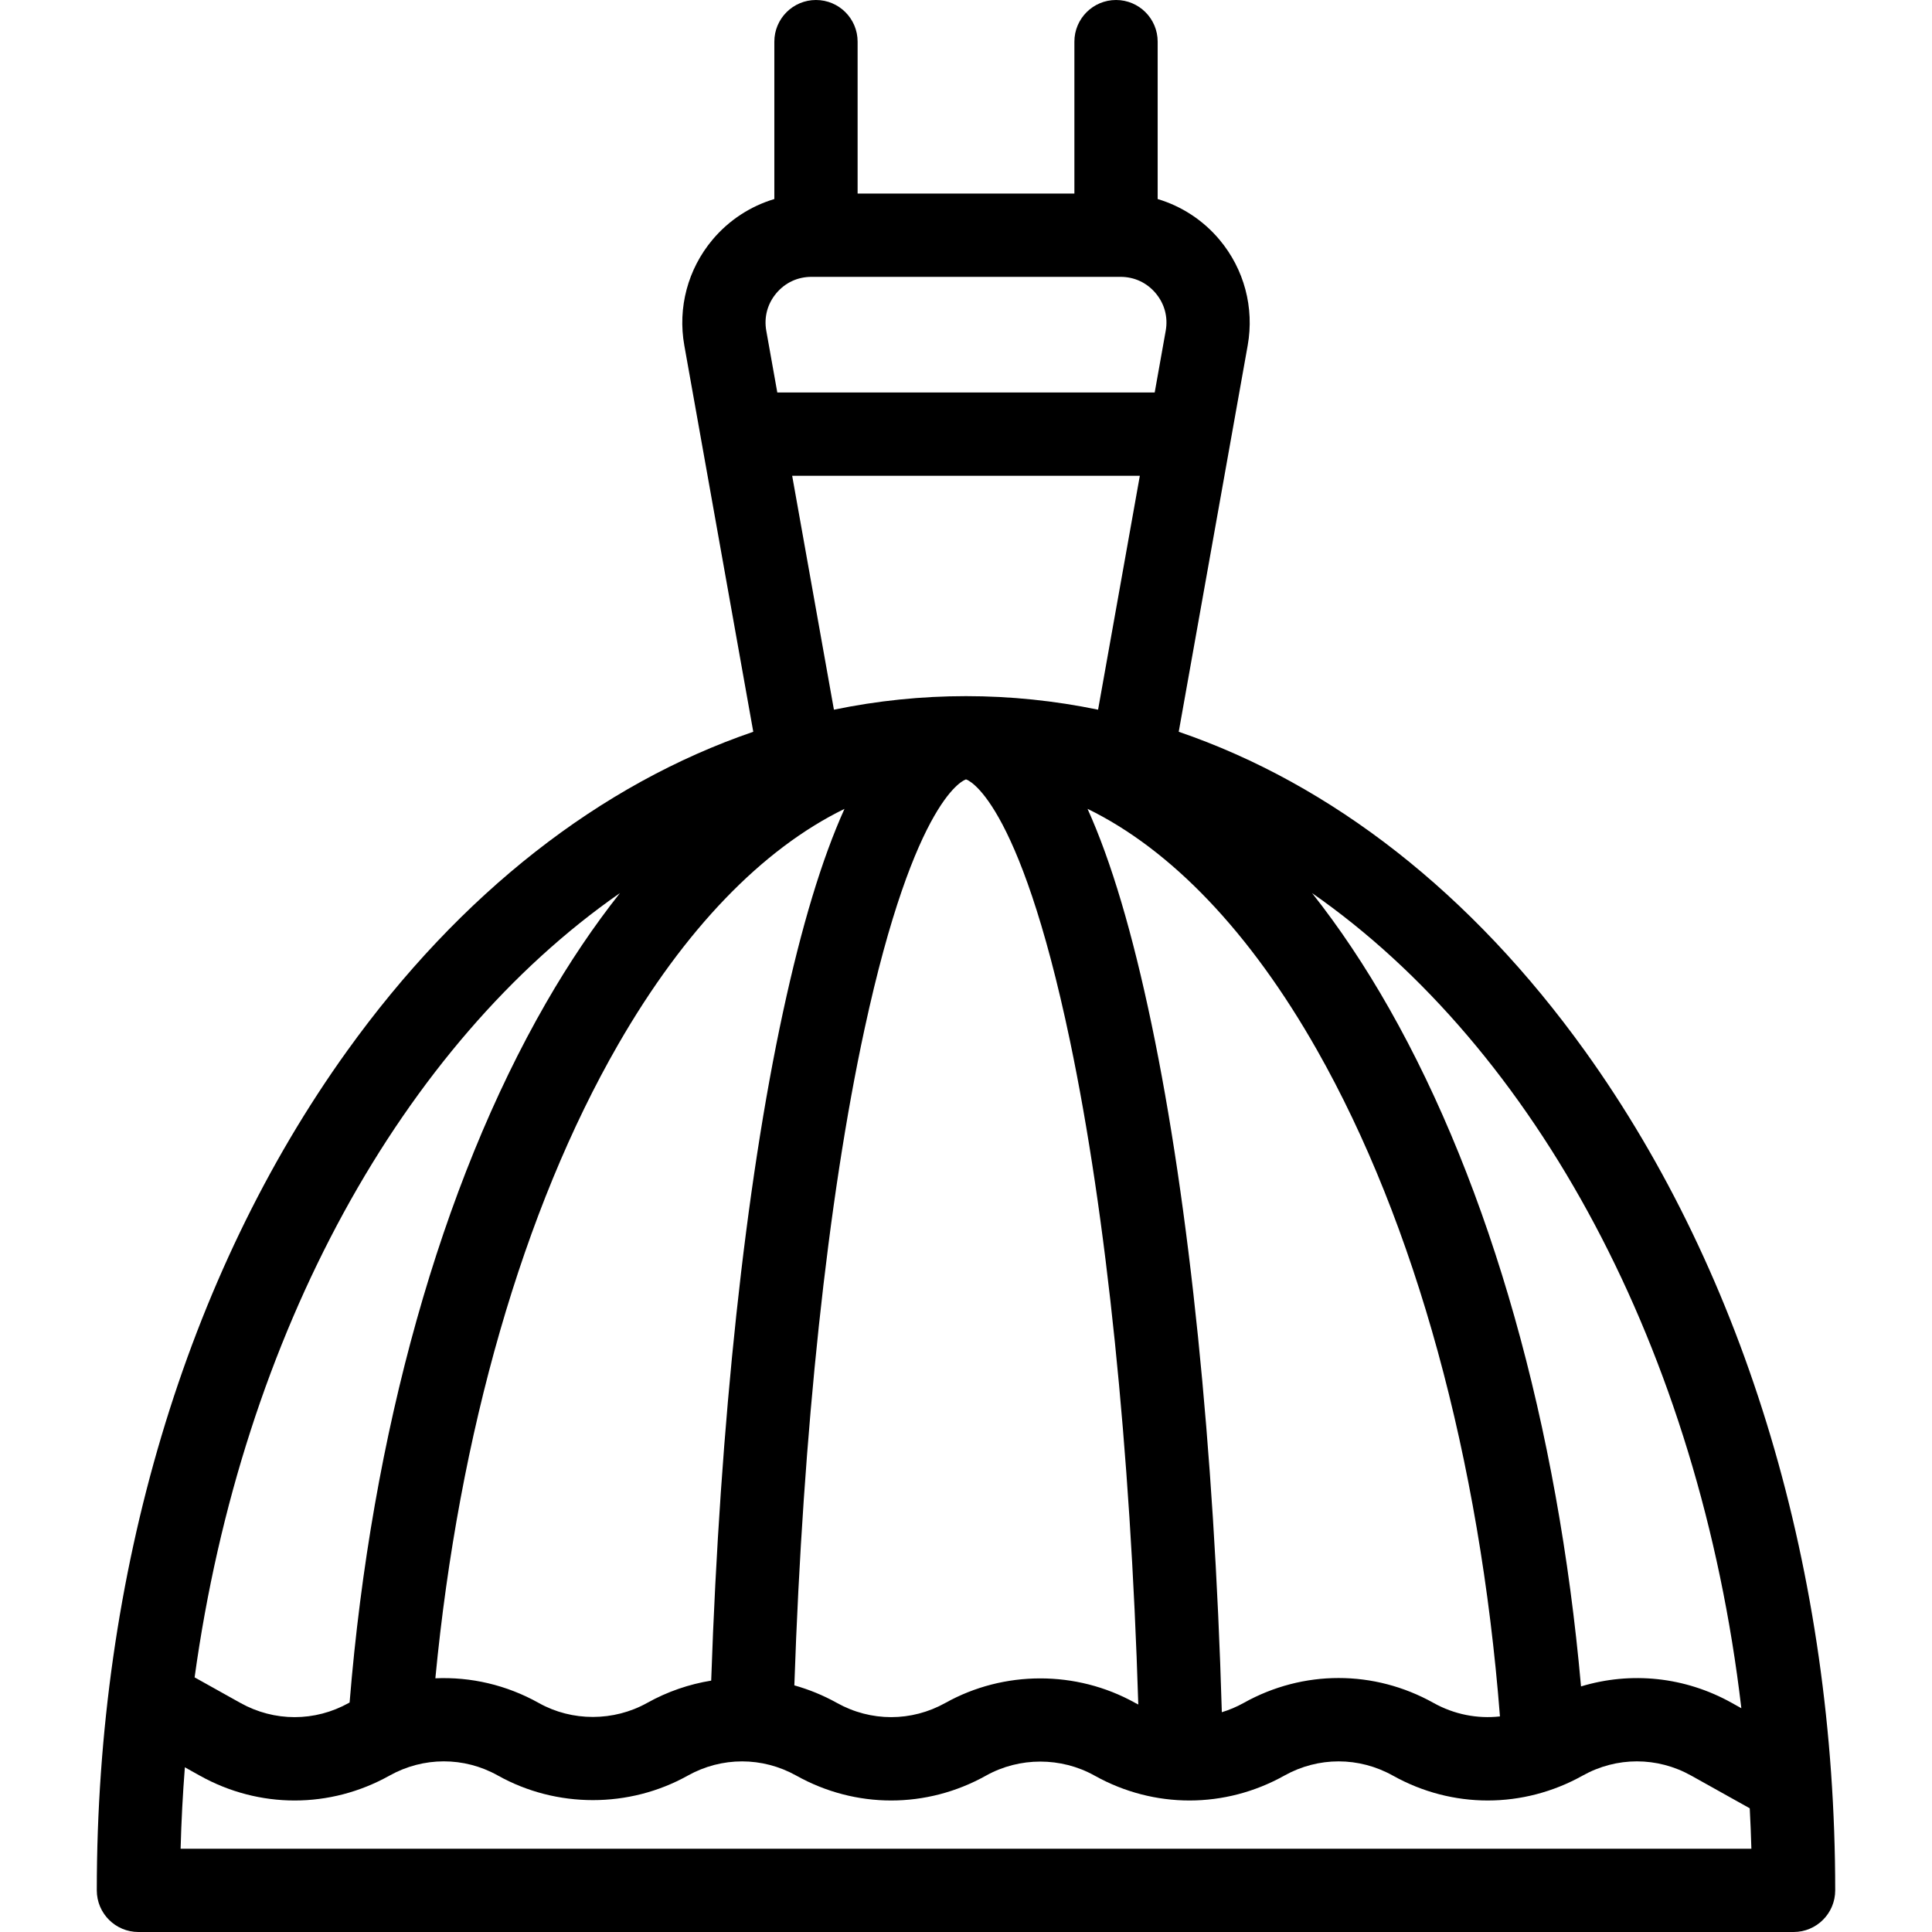 <?xml version="1.0" encoding="iso-8859-1"?>
<!-- Uploaded to: SVG Repo, www.svgrepo.com, Generator: SVG Repo Mixer Tools -->
<!DOCTYPE svg PUBLIC "-//W3C//DTD SVG 1.1//EN" "http://www.w3.org/Graphics/SVG/1.1/DTD/svg11.dtd">
<svg fill="#000000" height="800px" width="800px" version="1.1" id="Capa_1" xmlns="http://www.w3.org/2000/svg" xmlns:xlink="http://www.w3.org/1999/xlink" 
	 viewBox="0 0 464 464" xml:space="preserve">
<path d="M380.663,252.433c-27.241-37.939-60.832-64.108-97.572-76.686l16.563-92.795c1.616-9.06-0.845-18.303-6.754-25.358
	c-3.945-4.712-9.124-8.073-14.868-9.791V10c0-5.523-4.478-10-10-10s-10,4.477-10,10v36.492h-52.063V10c0-5.523-4.478-10-10-10
	s-10,4.477-10,10v37.803c-5.745,1.719-10.924,5.08-14.87,9.792c-5.908,7.056-8.369,16.299-6.752,25.358l16.563,92.794
	c-36.74,12.577-70.331,38.746-97.572,76.686C44.587,306.401,23.246,377.986,23.246,454c0,5.523,4.478,10,10,10h397.508
	c5.522,0,10-4.477,10-10C440.754,377.986,419.413,306.401,380.663,252.433z M418.211,410.257l-2.3-1.284
	c-11.251-6.281-24.219-7.586-36.205-3.953c-5.545-62.52-21.71-119.872-46.028-162.737c-5.819-10.258-12.028-19.532-18.559-27.791
	C368.763,251.843,408.121,324.153,418.211,410.257z M202.817,194.262c-5.439,12.04-10.313,28.199-14.748,48.716
	c-9.051,41.879-15.136,98.637-17.266,160.648c-5.3,0.862-10.5,2.63-15.375,5.353c-8.036,4.488-18.022,4.49-25.977,0.05
	c-0.028-0.016-0.063-0.037-0.093-0.052c-7.745-4.325-16.307-6.281-24.8-5.909c5.649-58.925,21.078-112.587,43.917-152.242
	C164.408,223.164,183.081,203.894,202.817,194.262z M207.618,247.204c12.209-56.488,24.268-60.014,24.382-60.014
	c0.118,0,12.604,3.694,24.994,62.884c8.744,41.772,14.501,97.93,16.384,159.292c-0.248-0.128-0.498-0.248-0.743-0.384
	c-0.029-0.017-0.059-0.033-0.089-0.049c-14.038-7.801-31.456-7.787-45.488,0.048c-8.158,4.556-17.901,4.557-26.063-0.001
	c-3.281-1.832-6.713-3.223-10.22-4.212C192.85,343.743,198.787,288.061,207.618,247.204z M293.441,411.217
	c-1.84-63.466-7.779-121.801-16.872-165.24c-4.594-21.945-9.674-39.099-15.379-51.722c20.051,9.78,38.988,29.511,55.092,57.897
	c23.633,41.657,39.132,98.241,43.955,160.073c-5.432,0.606-10.992-0.47-15.969-3.25c-14.267-7.964-31.298-7.964-45.561,0
	c-0.018,0.01-0.037,0.021-0.056,0.032C296.973,409.939,295.226,410.669,293.441,411.217z M186.434,70.435
	c2.129-2.542,5.127-3.943,8.443-3.943h74.247c3.315,0,6.314,1.4,8.442,3.942c2.13,2.542,2.981,5.741,2.398,9.004l-2.646,14.824
	h-90.637l-2.646-14.824C183.453,76.175,184.305,72.977,186.434,70.435z M190.252,114.263h83.497l-10.028,56.18
	c-10.399-2.152-20.994-3.254-31.721-3.254s-21.322,1.102-31.721,3.254L190.252,114.263z M148.893,214.485
	c-6.23,7.873-12.167,16.668-17.748,26.36c-25.241,43.824-41.917,103.31-47.183,168.047c-0.057,0.031-0.115,0.057-0.172,0.089
	c-8.158,4.556-17.9,4.556-26.063,0l-10.988-6.135C58.167,320.007,96.79,250.755,148.893,214.485z M43.377,444
	c0.172-6.582,0.517-13.103,1.022-19.556l3.578,1.998c14.266,7.967,31.3,7.966,45.569-0.003c8.158-4.555,17.903-4.556,25.976-0.049
	c0.028,0.016,0.063,0.036,0.093,0.052c14.053,7.847,31.513,7.846,45.563-0.001c8.163-4.557,17.905-4.556,26.066,0
	c14.264,7.966,31.299,7.966,45.57-0.003c8.037-4.488,18.023-4.488,26.061,0c0.029,0.017,0.06,0.033,0.09,0.05
	c14.246,7.918,31.242,7.904,45.48-0.044c0.018-0.01,0.035-0.02,0.055-0.031c8.15-4.531,17.873-4.521,26.027,0.03
	c14.264,7.965,31.295,7.964,45.576-0.008c8.158-4.555,17.898-4.555,26.057,0l14.068,7.854c0.167,3.223,0.308,6.457,0.394,9.71
	H43.377z"/>
</svg>
